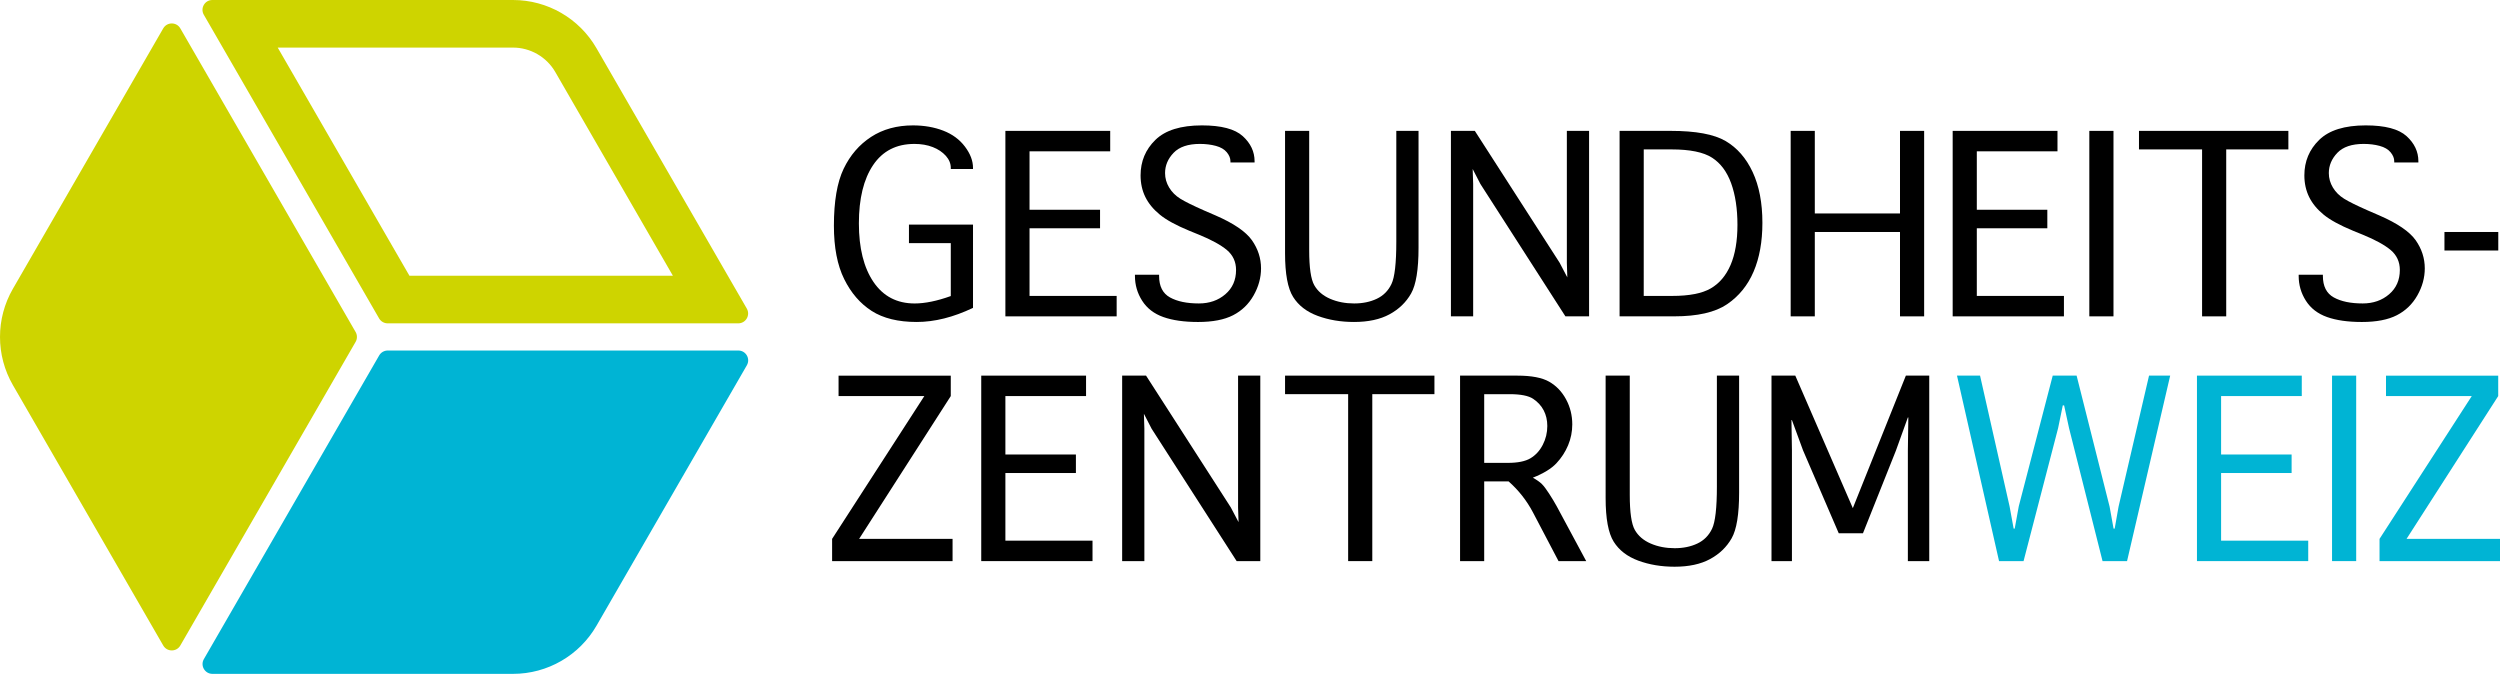 <?xml version="1.0" encoding="utf-8"?>
<!-- Generator: Adobe Illustrator 12.0.0, SVG Export Plug-In . SVG Version: 6.00 Build 51448)  -->
<!DOCTYPE svg PUBLIC "-//W3C//DTD SVG 1.1//EN" "http://www.w3.org/Graphics/SVG/1.1/DTD/svg11.dtd">
<svg  version="1.1" id="Logo" xmlns="http://www.w3.org/2000/svg" xmlns:xlink="http://www.w3.org/1999/xlink" width="385.126" height="103.809"
	 viewBox="-0.048 0.445 385.126 103.809" overflow="visible" enable-background="new -0.048 0.445 385.126 103.809"
	 xml:space="preserve">
<g id="_x3C_G_x3E__Icon">
	<path fill="#CED400" d="M40.189,26.398L27.729,4.816c-0.584-1.012-2.045-1.012-2.629,0L12.64,26.398L1.941,44.929
		c-2.652,4.592-2.652,10.251,0,14.844l10.699,18.53L25.1,99.885c0.585,1.012,2.045,1.012,2.629,0l12.46-21.582L54.735,53.11
		c0.271-0.469,0.271-1.048,0-1.518L40.189,26.398z"/>
	<path fill="#CED400" d="M78.982,0.445L78.982,0.445H57.585h-24.92c-1.168,0-1.899,1.265-1.314,2.277l12.46,21.582l14.544,25.194
		c0.272,0.469,0.773,0.758,1.315,0.758l0,0h29.09h24.921c1.17,0,1.899-1.265,1.315-2.277l-12.461-21.582L91.837,7.867
		C89.186,3.274,84.285,0.445,78.982,0.445 M78.982,7.776L78.982,7.776c2.676,0,5.168,1.439,6.508,3.756l10.697,18.531l7.426,12.861
		H88.761l-25.733,0.001L50.16,20.638L42.734,7.777h14.851L78.982,7.776z"/>
	<path fill="#00B4D4" d="M88.77,54.443H59.68c-0.543,0-1.045,0.289-1.316,0.759L43.819,80.396l-12.46,21.582
		c-0.584,1.012,0.146,2.275,1.315,2.275h24.92h21.397c5.303,0,10.202-2.829,12.854-7.422l10.698-18.531l12.461-21.581
		c0.584-1.012-0.146-2.277-1.313-2.277H88.77z"/>
</g>
<g id="_x3C_G_x3E__Text">
	<path d="M149.843,47.873c-3.032,1.447-5.922,2.172-8.671,2.172c-2.859,0-5.173-0.566-6.941-1.703
		c-1.767-1.135-3.179-2.77-4.233-4.906c-1.056-2.135-1.583-4.871-1.583-8.211c0-3.768,0.5-6.695,1.5-8.781s2.409-3.721,4.225-4.906
		c1.817-1.184,3.971-1.776,6.463-1.776c1.705,0,3.258,0.271,4.657,0.81c1.399,0.541,2.513,1.359,3.341,2.459
		c0.83,1.098,1.243,2.187,1.243,3.267v0.185h-3.424v-0.185c0-0.662-0.255-1.278-0.765-1.851c-0.512-0.569-1.182-1.019-2.01-1.344
		c-0.83-0.324-1.773-0.487-2.83-0.487c-2.777,0-4.896,1.087-6.359,3.259c-1.462,2.172-2.193,5.167-2.193,8.984
		c0,3.805,0.75,6.812,2.248,9.021c1.5,2.209,3.613,3.313,6.342,3.313c1.598,0,3.453-0.381,5.567-1.142v-8.155h-6.444v-2.854h9.868
		V47.873L149.843,47.873z"/>
	<polygon points="154.833,49.18 154.833,20.607 170.979,20.607 170.979,23.756 158.551,23.756 158.551,32.758 169.415,32.758 
		169.415,35.611 158.551,35.611 158.551,46.032 171.973,46.032 171.973,49.18 	"/>
	<path d="M174.792,42.773h3.72v0.184c0,1.583,0.557,2.686,1.674,3.305s2.603,0.93,4.455,0.93c1.621,0,2.98-0.473,4.078-1.418
		c1.1-0.946,1.648-2.193,1.648-3.74c0-1.254-0.473-2.278-1.416-3.077c-0.944-0.786-2.378-1.572-4.303-2.358l-1.489-0.607
		c-2.022-0.836-3.533-1.661-4.533-2.479c-0.998-0.817-1.743-1.722-2.233-2.717s-0.735-2.106-0.735-3.334
		c0-2.162,0.763-3.985,2.288-5.471c1.527-1.487,3.914-2.229,7.164-2.229c2.979,0,5.076,0.553,6.291,1.657
		c1.213,1.104,1.82,2.394,1.82,3.866v0.184h-3.719v-0.184c0-0.467-0.188-0.926-0.561-1.381c-0.375-0.454-0.935-0.782-1.682-0.984
		c-0.748-0.203-1.568-0.304-2.463-0.304c-1.824,0-3.176,0.458-4.052,1.372c-0.876,0.916-1.313,1.957-1.313,3.123
		c0,0.787,0.209,1.526,0.625,2.221c0.418,0.693,0.989,1.268,1.719,1.722c0.729,0.455,1.959,1.063,3.688,1.824l1.746,0.755
		c2.795,1.215,4.664,2.491,5.609,3.828c0.93,1.337,1.396,2.777,1.396,4.324c0,1.436-0.381,2.824-1.143,4.168
		c-0.76,1.343-1.815,2.361-3.165,3.054c-1.351,0.693-3.148,1.04-5.394,1.04c-2.137,0-3.92-0.254-5.35-0.762
		s-2.516-1.344-3.258-2.508c-0.743-1.162-1.114-2.436-1.114-3.818V42.773z"/>
	<path d="M197.915,20.607h3.719v18.386c0,2.677,0.261,4.474,0.782,5.389s1.335,1.612,2.439,2.091
		c1.104,0.479,2.338,0.719,3.701,0.719c1.313,0,2.476-0.239,3.488-0.719c1.012-0.479,1.768-1.236,2.264-2.275
		c0.498-1.037,0.746-3.208,0.746-6.512V20.607h3.424V38.63c0,3.339-0.383,5.683-1.15,7.033s-1.874,2.418-3.323,3.203
		c-1.448,0.786-3.271,1.179-5.467,1.179c-2.038,0-3.903-0.313-5.597-0.939c-1.694-0.625-2.955-1.599-3.783-2.918
		c-0.829-1.319-1.243-3.556-1.243-6.711V20.607L197.915,20.607z"/>
	<polygon points="226.893,49.18 223.467,49.18 223.467,20.607 227.15,20.607 240.208,40.911 241.398,43.178 241.326,40.932 
		241.326,20.607 244.75,20.607 244.75,49.18 241.105,49.18 228.008,28.786 226.818,26.48 226.893,28.782 	"/>
	<path d="M253.169,46.032h4.386c2.619,0,4.594-0.384,5.928-1.152c1.334-0.767,2.354-1.971,3.063-3.61
		c0.705-1.641,1.061-3.701,1.061-6.182c0-2.482-0.323-4.615-0.969-6.404c-0.646-1.785-1.629-3.104-2.949-3.951
		c-1.321-0.848-3.396-1.271-6.223-1.271h-4.294L253.169,46.032L253.169,46.032z M249.45,49.18V20.607h7.897
		c3.842,0,6.654,0.521,8.432,1.564c1.781,1.044,3.171,2.637,4.171,4.778c1,2.141,1.501,4.753,1.501,7.833
		c0,2.885-0.449,5.385-1.354,7.502c-0.902,2.117-2.27,3.796-4.097,5.035c-1.83,1.24-4.542,1.859-8.14,1.859H249.45L249.45,49.18z"/>
	<polygon points="279.523,49.18 275.805,49.18 275.805,20.607 279.523,20.607 279.523,33.329 292.648,33.329 292.648,20.607 
		296.367,20.607 296.367,49.18 292.648,49.18 292.648,36.182 279.523,36.182 	"/>
	<polygon points="300.762,49.18 300.762,20.607 316.908,20.607 316.908,23.756 304.48,23.756 304.48,32.758 315.344,32.758 
		315.344,35.611 304.48,35.611 304.48,46.032 317.902,46.032 317.902,49.18 	"/>
	<rect x="321.813" y="20.607" width="3.722" height="28.572"/>
	<polygon points="339.184,49.18 339.184,23.461 329.463,23.461 329.463,20.607 352.477,20.607 352.477,23.461 342.902,23.461 
		342.902,49.18 	"/>
	<path d="M354.074,42.773h3.719v0.184c0,1.583,0.559,2.686,1.676,3.305s2.602,0.93,4.455,0.93c1.619,0,2.979-0.473,4.078-1.418
		c1.1-0.946,1.646-2.193,1.646-3.74c0-1.254-0.474-2.278-1.416-3.077c-0.943-0.786-2.377-1.572-4.301-2.358l-1.49-0.607
		c-2.023-0.836-3.533-1.661-4.533-2.479c-0.998-0.817-1.742-1.722-2.232-2.717s-0.736-2.106-0.736-3.334
		c0-2.162,0.765-3.985,2.289-5.471c1.527-1.487,3.914-2.229,7.164-2.229c2.98,0,5.076,0.553,6.291,1.657
		c1.213,1.104,1.82,2.394,1.82,3.866v0.184h-3.719v-0.184c0-0.467-0.188-0.926-0.563-1.381c-0.373-0.454-0.935-0.782-1.683-0.984
		c-0.748-0.203-1.565-0.304-2.463-0.304c-1.824,0-3.177,0.458-4.054,1.372c-0.875,0.916-1.313,1.957-1.313,3.123
		c0,0.787,0.209,1.526,0.625,2.221c0.418,0.693,0.99,1.268,1.721,1.722c0.729,0.455,1.957,1.063,3.688,1.824l1.746,0.755
		c2.795,1.215,4.663,2.491,5.606,3.828c0.932,1.337,1.396,2.777,1.396,4.324c0,1.436-0.381,2.824-1.143,4.168
		c-0.761,1.343-1.814,2.361-3.166,3.054c-1.351,0.693-3.146,1.04-5.396,1.04c-2.136,0-3.918-0.254-5.349-0.762
		c-1.43-0.508-2.518-1.344-3.26-2.508c-0.742-1.162-1.113-2.436-1.113-3.818v-0.184H354.074L354.074,42.773z"/>
	
		<line fill="none" stroke="#000000" stroke-width="2.854" stroke-miterlimit="10" x1="376.521" y1="37.609" x2="384.813" y2="37.609"/>
	<polygon points="146.695,83.459 146.695,86.883 128.139,86.883 128.139,83.459 142.346,61.459 129.133,61.459 129.133,58.313 
		146.419,58.313 146.419,61.459 132.299,83.459 	"/>
	<polygon points="151.113,86.884 151.113,58.311 167.259,58.311 167.259,61.459 154.833,61.459 154.833,70.461 165.695,70.461 
		165.695,73.314 154.833,73.314 154.833,83.734 168.254,83.734 168.254,86.884 	"/>
	<polygon points="176.243,86.884 172.82,86.884 172.82,58.311 176.502,58.311 189.559,78.615 190.751,80.882 190.677,78.636 
		190.677,58.311 194.102,58.311 194.102,86.884 190.458,86.884 177.359,66.49 176.17,64.186 176.243,66.484 	"/>
	<polygon points="207.635,86.884 207.635,61.165 197.915,61.165 197.915,58.311 220.927,58.311 220.927,61.165 211.354,61.165 
		211.354,86.884 	"/>
	<path d="M228.594,71.751h3.635c1.535,0,2.701-0.235,3.494-0.71s1.424-1.162,1.891-2.066c0.467-0.902,0.701-1.871,0.701-2.904
		c0-0.897-0.186-1.699-0.553-2.406c-0.369-0.707-0.91-1.3-1.623-1.779c-0.714-0.479-1.926-0.72-3.635-0.72h-3.91V71.751z
		 M228.594,86.884h-3.719V58.311h8.837c2.172,0,3.806,0.313,4.897,0.939s1.957,1.531,2.596,2.716
		c0.638,1.185,0.957,2.47,0.957,3.857c0,1.116-0.214,2.188-0.641,3.212c-0.429,1.025-1.03,1.951-1.806,2.779
		c-0.776,0.83-1.985,1.568-3.629,2.22c0.616,0.343,1.078,0.669,1.388,0.975c0.308,0.308,0.684,0.804,1.127,1.492
		c0.444,0.687,0.832,1.331,1.162,1.933l4.543,8.45h-4.263l-3.942-7.511c-0.959-1.816-2.209-3.406-3.752-4.77h-3.756V86.884z"/>
	<path d="M247.299,58.311h3.719v18.387c0,2.677,0.262,4.474,0.782,5.389c0.522,0.915,1.335,1.612,2.44,2.091
		c1.104,0.479,2.338,0.718,3.699,0.718c1.313,0,2.477-0.238,3.49-0.718c1.012-0.479,1.766-1.237,2.264-2.274
		c0.496-1.038,0.746-3.209,0.746-6.514V58.311h3.424v18.023c0,3.339-0.383,5.684-1.15,7.033s-1.875,2.418-3.324,3.203
		c-1.447,0.785-3.27,1.179-5.466,1.179c-2.038,0-3.903-0.313-5.597-0.938c-1.694-0.627-2.955-1.6-3.783-2.918
		c-0.829-1.32-1.243-3.557-1.243-6.711L247.299,58.311L247.299,58.311z"/>
	<polygon points="276,86.884 272.852,86.884 272.852,58.311 276.518,58.311 285.381,78.725 293.551,58.311 297.154,58.311 
		297.154,86.884 293.859,86.884 293.859,69.855 293.932,64.754 293.859,64.754 292.012,69.877 286.943,82.594 283.211,82.594 
		277.707,69.813 276,65.16 275.926,65.16 276,69.803 	"/>
	<polygon fill="#00B4D4" points="311.682,86.884 307.906,86.884 301.428,58.311 304.98,58.311 309.525,78.434 310.154,81.876 
		310.32,81.876 310.945,78.434 316.174,58.311 319.855,58.311 324.936,78.489 325.547,81.876 325.721,81.876 326.318,78.489 
		331.012,58.311 334.27,58.311 327.625,86.884 323.85,86.884 318.689,66.395 317.93,62.896 317.725,62.896 317.006,66.395 	"/>
	<polygon fill="#00B4D4" points="338.395,86.884 338.395,58.311 354.541,58.311 354.541,61.459 342.113,61.459 342.113,70.461 
		352.975,70.461 352.975,73.314 342.113,73.314 342.113,83.734 355.535,83.734 355.535,86.884 	"/>
	<rect x="359.205" y="58.311" fill="#00B4D4" width="3.719" height="28.573"/>
	<polygon fill="#00B4D4" points="385.078,83.459 385.078,86.883 366.521,86.883 366.521,83.459 380.729,61.459 367.516,61.459 
		367.516,58.313 384.803,58.313 384.803,61.459 370.682,83.459 	"/>
</g>
</svg>
